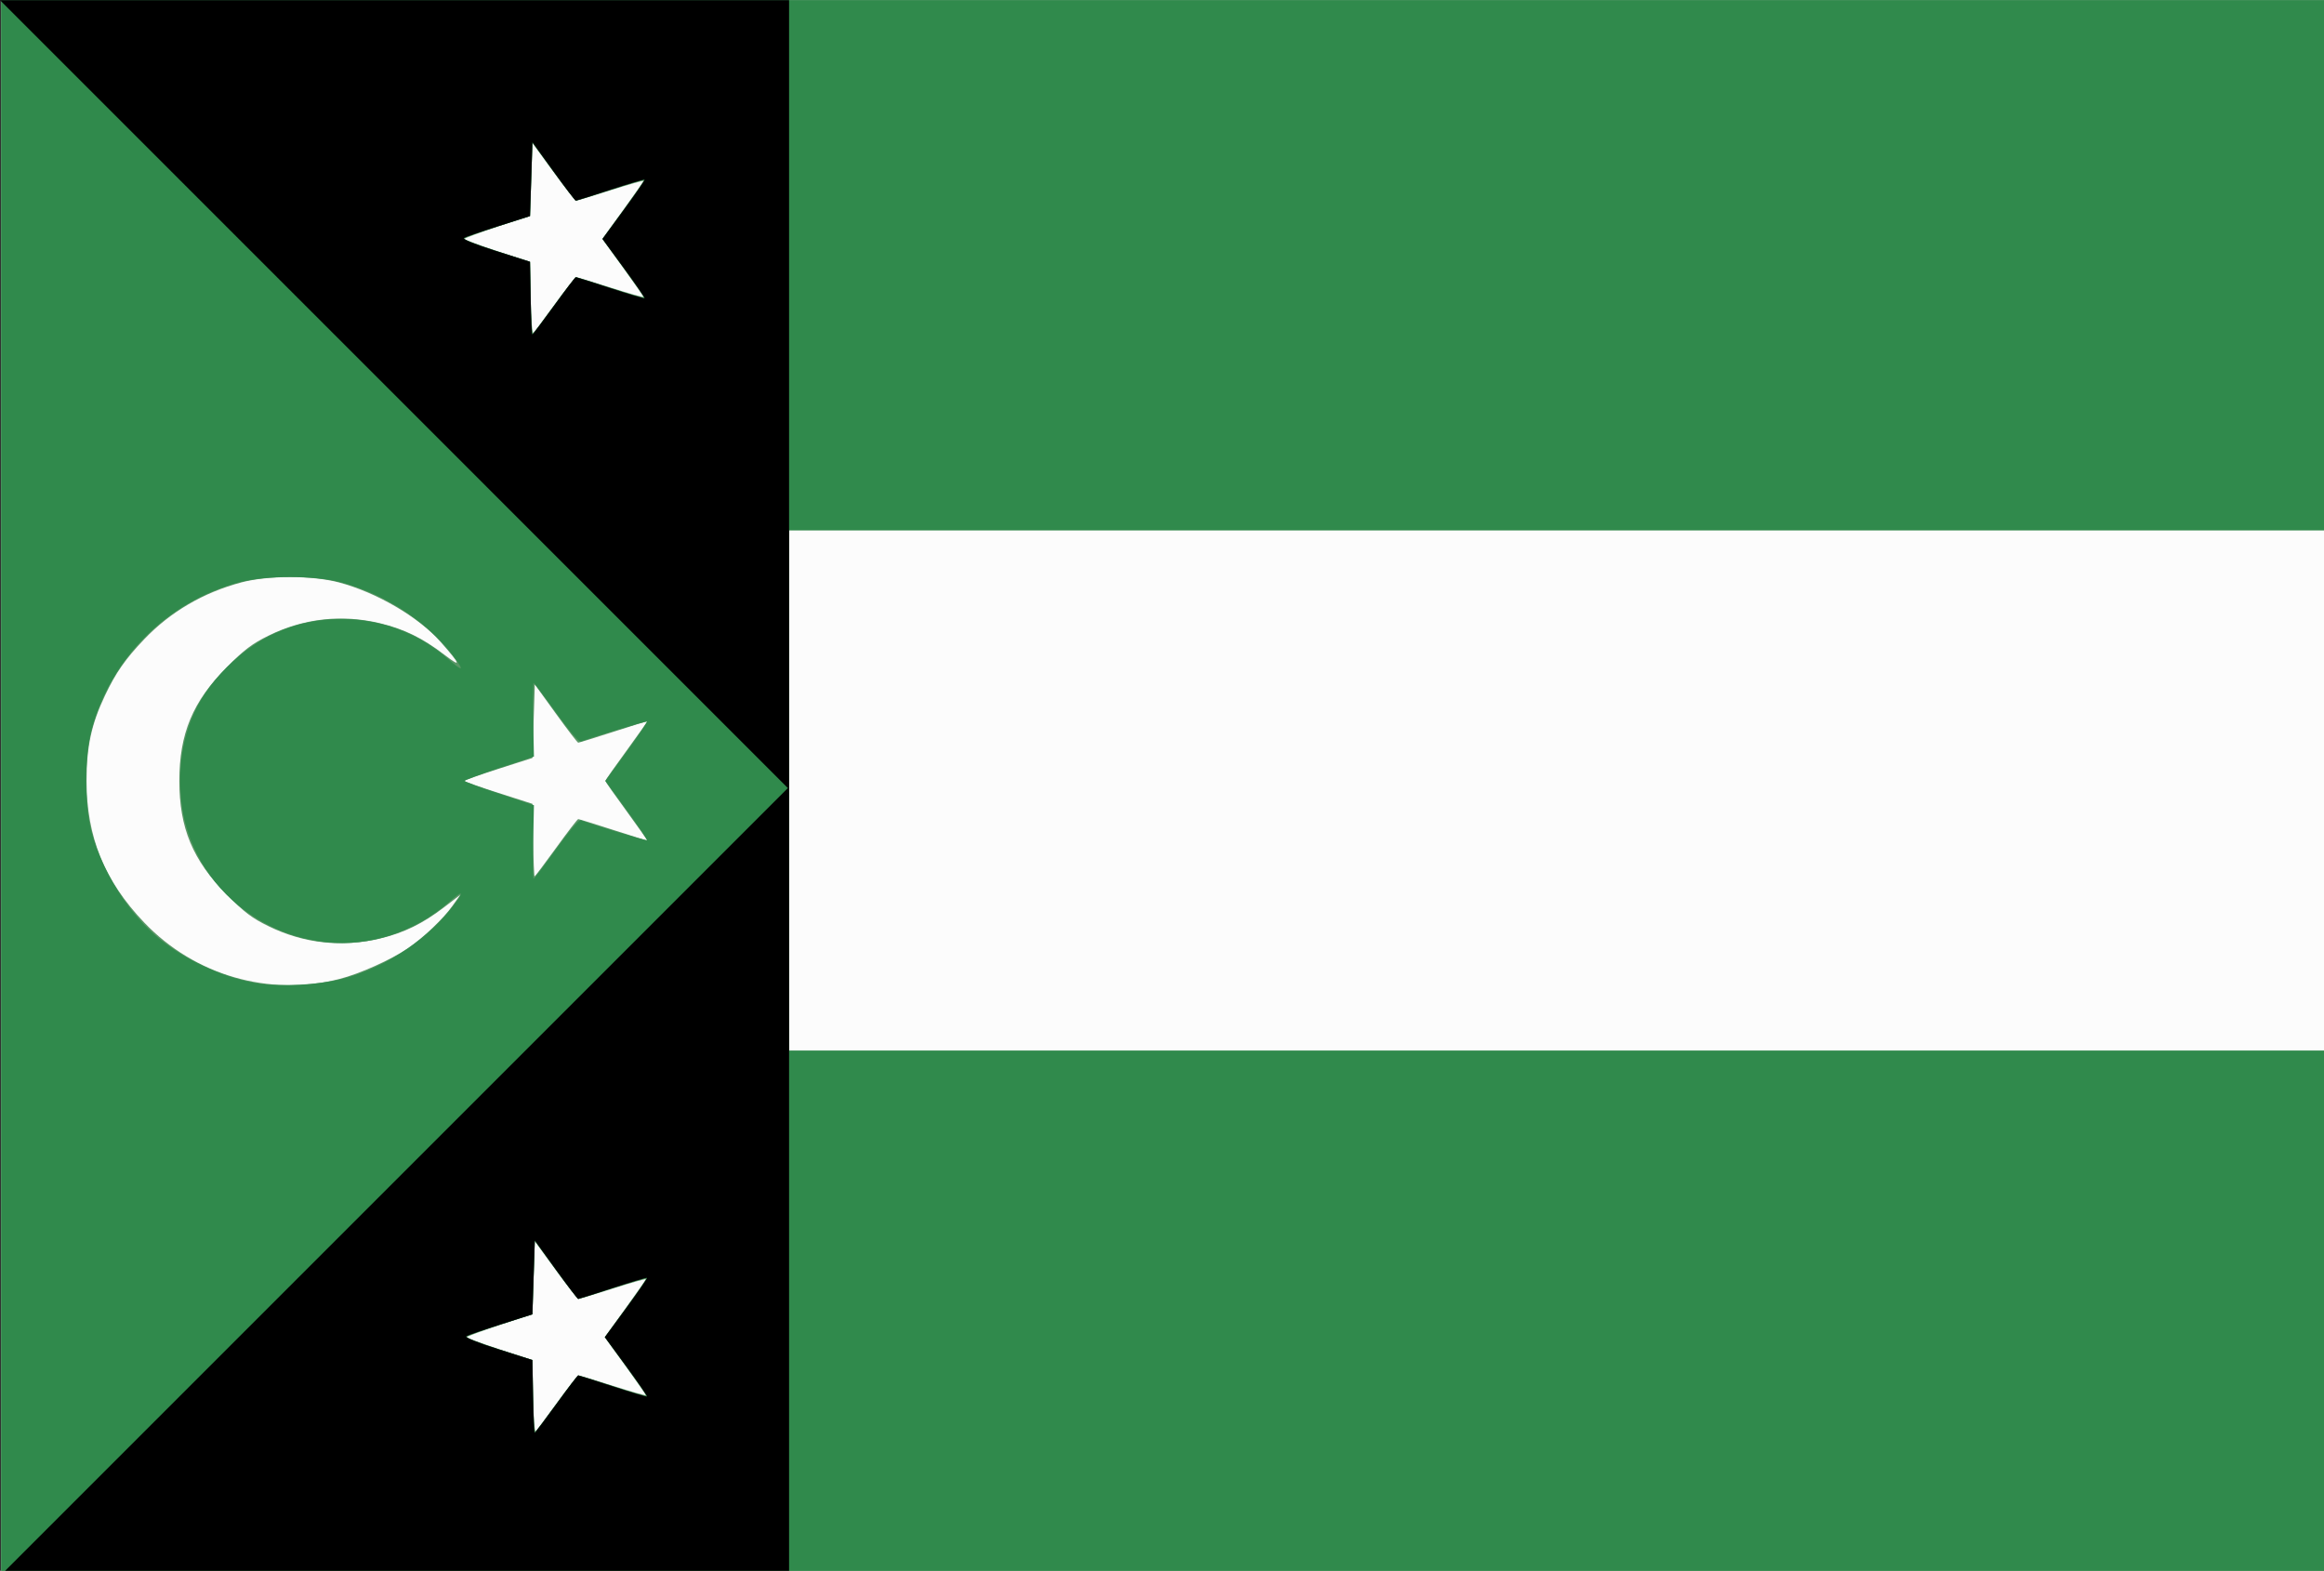 <?xml version="1.0" encoding="UTF-8" standalone="no"?>
<!-- Created with Inkscape (http://www.inkscape.org/) -->
<svg
   xmlns:dc="http://purl.org/dc/elements/1.1/"
   xmlns:cc="http://web.resource.org/cc/"
   xmlns:rdf="http://www.w3.org/1999/02/22-rdf-syntax-ns#"
   xmlns:svg="http://www.w3.org/2000/svg"
   xmlns="http://www.w3.org/2000/svg"
   xmlns:sodipodi="http://sodipodi.sourceforge.net/DTD/sodipodi-0.dtd"
   xmlns:inkscape="http://www.inkscape.org/namespaces/inkscape"
   width="1507.783"
   height="1019.131"
   id="svg2"
   inkscape:label="Pozadí"
   sodipodi:version="0.32"
   inkscape:version="0.45.1"
   version="1.0"
   sodipodi:docbase="C:\Documents and Settings\Administrator\Plocha"
   sodipodi:docname="Flag of TRWT.svg"
   inkscape:output_extension="org.inkscape.output.svg.inkscape">
  <rect width="100%" height="100%" fill="#333333" stroke="none"/>
  <defs
     id="defs2194" />
  <sodipodi:namedview
     id="base"
     pagecolor="#ffffff"
     bordercolor="#666666"
     borderopacity="1.0"
     inkscape:pageopacity="0.0"
     inkscape:pageshadow="2"
     inkscape:zoom="0.35"
     inkscape:cx="375"
     inkscape:cy="520"
     inkscape:document-units="px"
     inkscape:current-layer="layer1"
     inkscape:window-width="1024"
     inkscape:window-height="721"
     inkscape:window-x="-4"
     inkscape:window-y="-4" />
  <g
     inkscape:label="Vrstva 1"
     inkscape:groupmode="layer"
     id="layer1"
     transform="translate(311.749,10.924)">
    <g
       id="g2187"
       transform="matrix(1.549,0,0,1.549,-313.674,-1086.673)">
      <path
         style="fill:#fcfcfc"
         d="M 1.741,1023.556 L 1.741,694.556 L 488.241,694.556 L 974.741,694.556 L 974.741,1023.556 L 974.741,1352.556 L 488.241,1352.556 L 1.741,1352.556 L 1.741,1023.556 z "
         id="path2177" />
      <path
         style="fill:#5a9666"
         d="M 1.741,1023.556 L 1.741,694.556 L 488.241,694.556 L 974.741,694.556 L 974.741,805.556 L 974.741,916.556 L 653.241,916.556 L 331.741,916.556 L 331.741,1025.556 L 331.741,1134.556 L 653.241,1134.556 L 974.741,1134.556 L 974.741,1243.556 L 974.741,1352.556 L 488.241,1352.556 L 1.741,1352.556 L 1.741,1023.556 z M 234.702,1281.806 C 239.217,1275.618 243.21,1270.56 243.575,1270.564 C 243.941,1270.569 250.428,1272.542 257.991,1274.949 C 265.553,1277.355 271.741,1279.11 271.741,1278.848 C 271.741,1278.586 267.867,1273.013 263.133,1266.463 L 254.525,1254.556 L 263.133,1242.648 C 267.867,1236.098 271.741,1230.525 271.741,1230.264 C 271.741,1230.002 265.553,1231.756 257.991,1234.162 C 250.428,1236.569 243.933,1238.542 243.557,1238.547 C 243.181,1238.552 238.906,1233.116 234.057,1226.468 L 225.241,1214.38 L 224.741,1229.649 L 224.241,1244.919 L 210.491,1249.46 C 202.928,1251.958 196.741,1254.251 196.741,1254.556 C 196.741,1254.86 202.928,1257.153 210.491,1259.652 L 224.241,1264.194 L 224.518,1279.548 C 224.671,1288.051 225.174,1294.49 225.645,1293.979 C 226.112,1293.471 230.188,1287.993 234.702,1281.806 z M 143.379,1104.533 C 151.922,1102.362 165.185,1096.41 172.137,1091.627 C 178.689,1087.119 186.81,1079.401 190.673,1074.01 L 194.106,1069.22 L 187.303,1074.434 C 178.273,1081.355 170.49,1085.167 160.488,1087.564 C 144.483,1091.401 128.489,1089.647 113.741,1082.436 C 106.778,1079.031 103.607,1076.631 96.212,1069.168 C 81.986,1054.811 76.354,1041.309 76.354,1021.556 C 76.354,1001.77 81.995,988.249 96.202,973.973 C 103.538,966.602 106.842,964.102 113.741,960.705 C 128.435,953.469 144.451,951.702 160.488,955.547 C 170.493,957.945 178.273,961.756 187.314,968.685 C 194.7,974.346 194.326,973.02 185.814,963.367 C 176.605,952.924 159.064,942.651 143.241,938.434 C 131.99,935.436 113.458,935.44 102.241,938.445 C 86.368,942.696 72.621,950.744 61.679,962.191 C 53.75,970.487 49.744,976.231 45.205,985.811 C 39.512,997.827 37.487,1007.205 37.487,1021.556 C 37.487,1045.041 44.996,1063.466 61.679,1080.92 C 82.817,1103.035 113.911,1112.022 143.379,1104.533 z M 234.2,1049.556 C 238.971,1042.956 243.123,1037.556 243.428,1037.556 C 243.732,1037.556 250.271,1039.581 257.957,1042.056 C 265.643,1044.531 272.104,1046.556 272.313,1046.556 C 272.523,1046.556 268.662,1041.043 263.734,1034.306 C 258.806,1027.568 254.774,1021.831 254.774,1021.556 C 254.774,1021.281 258.806,1015.543 263.734,1008.806 C 268.662,1002.068 272.523,996.556 272.313,996.556 C 272.104,996.556 265.643,998.581 257.957,1001.056 C 250.271,1003.531 243.732,1005.556 243.428,1005.556 C 243.123,1005.556 238.907,1000.065 234.057,993.354 L 225.241,981.152 L 224.741,996.555 L 224.241,1011.958 L 210.017,1016.507 C 202.194,1019.009 195.793,1021.281 195.793,1021.556 C 195.793,1021.831 202.194,1024.103 210.017,1026.605 L 224.241,1031.155 L 224.517,1046.355 C 224.669,1054.715 224.958,1061.556 225.159,1061.556 C 225.361,1061.556 229.429,1056.156 234.2,1049.556 z M 233.702,821.806 C 238.217,815.618 242.21,810.56 242.575,810.564 C 242.941,810.569 249.428,812.542 256.991,814.949 C 264.553,817.355 270.741,819.11 270.741,818.848 C 270.741,818.586 266.867,813.013 262.133,806.463 L 253.525,794.556 L 262.133,782.648 C 266.867,776.098 270.741,770.526 270.741,770.263 C 270.741,770.001 264.553,771.756 256.991,774.162 C 249.428,776.569 242.933,778.542 242.557,778.547 C 242.181,778.552 237.906,773.116 233.057,766.468 L 224.241,754.38 L 223.741,769.649 L 223.241,784.919 L 209.491,789.46 C 201.928,791.958 195.741,794.251 195.741,794.556 C 195.741,794.86 201.928,797.153 209.491,799.652 L 223.241,804.194 L 223.518,819.548 C 223.671,828.05 224.174,834.49 224.645,833.979 C 225.112,833.471 229.188,827.993 233.702,821.806 z "
         id="path2169" />
      <path
         style="fill:#308a4c"
         d="M 1.741,1023.556 L 1.741,694.556 L 488.241,694.556 L 974.741,694.556 L 974.741,805.556 L 974.741,916.556 L 653.241,916.556 L 331.741,916.556 L 331.741,1025.556 L 331.741,1134.556 L 653.241,1134.556 L 974.741,1134.556 L 974.741,1243.556 L 974.741,1352.556 L 488.241,1352.556 L 1.741,1352.556 L 1.741,1023.556 z M 234.282,1282.556 C 239.053,1275.956 243.161,1270.556 243.411,1270.556 C 243.66,1270.556 250.175,1272.618 257.887,1275.138 C 265.599,1277.659 272.054,1279.571 272.232,1279.388 C 272.41,1279.205 268.511,1273.543 263.568,1266.806 L 254.582,1254.556 L 263.568,1242.306 C 268.511,1235.568 272.41,1229.906 272.232,1229.723 C 272.054,1229.54 265.599,1231.452 257.887,1233.973 C 250.175,1236.493 243.66,1238.556 243.411,1238.556 C 243.161,1238.556 238.97,1233.043 234.098,1226.306 L 225.241,1214.056 L 224.741,1229.523 L 224.241,1244.991 L 211.046,1249.18 C 203.789,1251.484 197.278,1253.724 196.577,1254.157 C 195.793,1254.641 200.871,1256.709 209.772,1259.531 L 224.241,1264.117 L 224.517,1279.336 C 224.669,1287.707 224.976,1294.556 225.2,1294.556 C 225.424,1294.556 229.511,1289.156 234.282,1282.556 z M 144.241,1104.564 C 163.197,1099.73 181.895,1087.063 192.597,1071.806 C 195.644,1067.463 194.509,1067.709 188.955,1072.598 C 182.205,1078.54 174.255,1083.061 165.233,1086.09 C 128.936,1098.274 88.524,1076.309 78.813,1039.117 C 76.063,1028.585 76.029,1014.659 78.726,1004.112 C 81.733,992.355 86.974,983.346 96.262,973.968 C 110.298,959.798 128.116,952.834 147.743,953.848 C 163.19,954.647 177.507,960.436 188.955,970.513 C 194.509,975.402 195.644,975.649 192.597,971.306 C 181.956,956.134 163.566,943.634 144.241,938.436 C 132.9,935.385 112.581,935.382 101.295,938.429 C 71.249,946.54 47.725,970.064 39.614,1000.11 C 36.568,1011.392 36.57,1031.713 39.619,1043.056 C 44.156,1059.936 55.705,1077.941 68.523,1088.116 C 80.177,1097.366 95.855,1104.343 109.741,1106.456 C 118.868,1107.846 134.796,1106.972 144.241,1104.564 z M 234.239,1050.026 C 239.614,1042.561 243.746,1037.727 244.502,1038.017 C 249.56,1039.958 271.912,1046.718 272.228,1046.402 C 272.445,1046.185 268.609,1040.506 263.704,1033.782 L 254.787,1021.556 L 263.704,1009.33 C 268.609,1002.605 272.445,996.926 272.228,996.709 C 271.912,996.393 249.56,1003.153 244.502,1005.094 C 243.746,1005.384 239.614,1000.55 234.239,993.085 C 229.29,986.213 225.016,980.582 224.741,980.572 C 224.466,980.561 224.384,987.486 224.56,995.961 L 224.879,1011.369 L 210.31,1016.186 C 202.297,1018.836 195.741,1021.252 195.741,1021.556 C 195.741,1021.859 202.297,1024.275 210.31,1026.925 L 224.879,1031.743 L 224.56,1047.15 C 224.384,1055.625 224.466,1062.55 224.741,1062.54 C 225.016,1062.529 229.29,1056.898 234.239,1050.026 z M 233.282,822.556 C 238.053,815.956 242.161,810.556 242.411,810.556 C 242.66,810.556 249.175,812.618 256.887,815.138 C 264.599,817.659 271.054,819.571 271.232,819.388 C 271.41,819.205 267.511,813.543 262.568,806.806 L 253.582,794.556 L 262.568,782.306 C 267.511,775.568 271.41,769.906 271.232,769.723 C 271.054,769.54 264.599,771.452 256.887,773.973 C 249.175,776.493 242.66,778.556 242.411,778.556 C 242.161,778.556 237.97,773.043 233.098,766.306 L 224.241,754.056 L 223.741,769.523 L 223.241,784.991 L 210.046,789.18 C 202.789,791.484 196.278,793.723 195.577,794.157 C 194.793,794.641 199.871,796.709 208.772,799.531 L 223.241,804.117 L 223.517,819.336 C 223.669,827.707 223.976,834.556 224.2,834.556 C 224.424,834.556 228.511,829.156 233.282,822.556 z "
         id="path2165" />
      <path
         style="fill:#000000"
         d="M 167.241,1188.556 L 331.238,1024.556 L 166.241,859.556 L 1.243,694.556 L 166.492,694.556 L 331.741,694.556 L 331.741,1023.556 L 331.741,1352.556 L 167.492,1352.556 L 3.243,1352.556 L 167.241,1188.556 z M 234.282,1282.556 C 239.053,1275.956 243.161,1270.556 243.411,1270.556 C 243.66,1270.556 250.175,1272.618 257.887,1275.138 C 265.599,1277.659 272.054,1279.571 272.232,1279.388 C 272.41,1279.205 268.511,1273.543 263.568,1266.806 L 254.582,1254.556 L 263.568,1242.306 C 268.511,1235.568 272.41,1229.906 272.232,1229.723 C 272.054,1229.54 265.599,1231.452 257.887,1233.973 C 250.175,1236.493 243.66,1238.556 243.411,1238.556 C 243.161,1238.556 238.97,1233.043 234.098,1226.306 L 225.241,1214.056 L 224.741,1229.523 L 224.241,1244.991 L 211.046,1249.18 C 203.789,1251.484 197.278,1253.724 196.577,1254.157 C 195.793,1254.641 200.871,1256.709 209.772,1259.531 L 224.241,1264.117 L 224.517,1279.336 C 224.669,1287.707 224.976,1294.556 225.2,1294.556 C 225.424,1294.556 229.511,1289.156 234.282,1282.556 z M 233.282,822.556 C 238.053,815.956 242.161,810.556 242.411,810.556 C 242.66,810.556 249.175,812.618 256.887,815.138 C 264.599,817.659 271.054,819.571 271.232,819.388 C 271.41,819.205 267.511,813.543 262.568,806.806 L 253.582,794.556 L 262.568,782.306 C 267.511,775.568 271.41,769.906 271.232,769.723 C 271.054,769.54 264.599,771.452 256.887,773.973 C 249.175,776.493 242.66,778.556 242.411,778.556 C 242.161,778.556 237.97,773.043 233.098,766.306 L 224.241,754.056 L 223.741,769.523 L 223.241,784.991 L 210.046,789.18 C 202.789,791.484 196.278,793.723 195.577,794.157 C 194.793,794.641 199.871,796.709 208.772,799.531 L 223.241,804.117 L 223.517,819.336 C 223.669,827.707 223.976,834.556 224.2,834.556 C 224.424,834.556 228.511,829.156 233.282,822.556 z "
         id="path2163" />
    </g>
  </g>
</svg>
